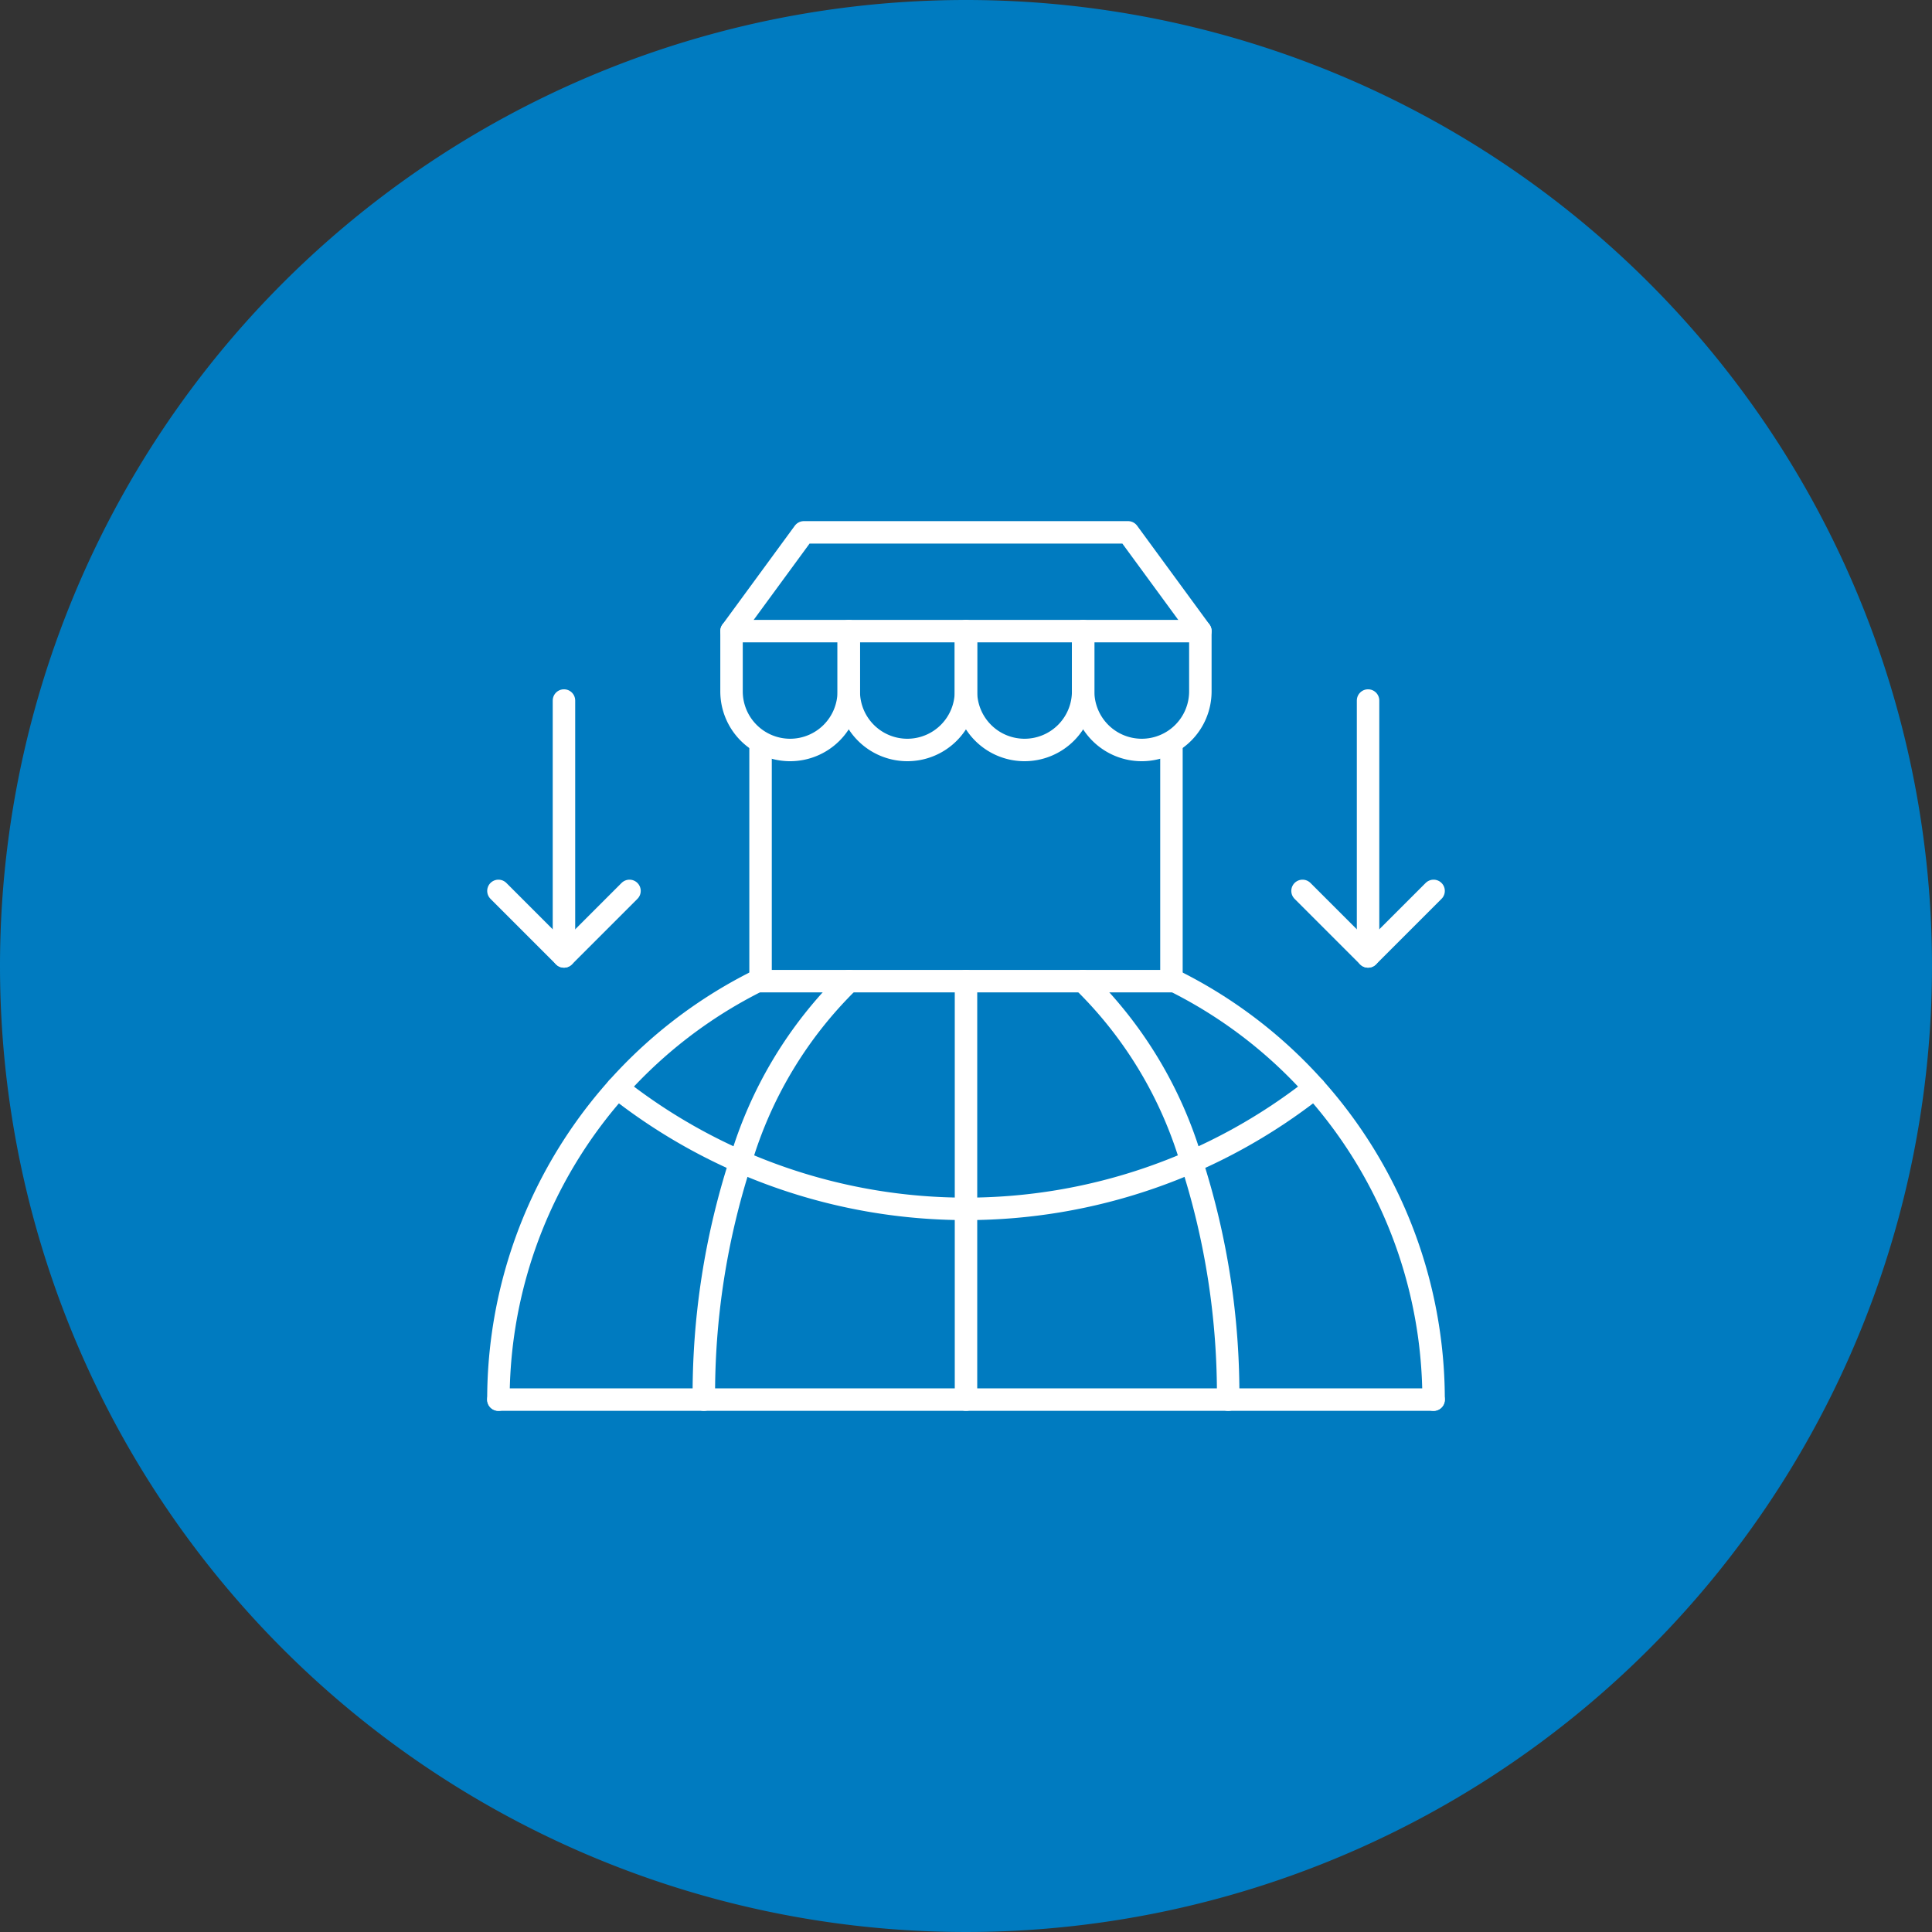 <svg xmlns="http://www.w3.org/2000/svg" width="86" height="86" viewBox="0 0 86 86">
  <rect x="0" y="0" width="86" height="86" fill="#333333" stroke="none"/>
  <g id="icn_impact_3" transform="translate(-296 -197)">
    <path id="Path_73247" data-name="Path 73247" d="M43,0A43,43,0,1,1,0,43,43,43,0,0,1,43,0Z" transform="translate(296 197)" fill="#007bc0"/>
    <g id="Group_40233" data-name="Group 40233" transform="translate(-42.814 -47.409)">
      <g id="Group_39925" data-name="Group 39925" transform="translate(361 268.109)">
        <path id="Rectangle_153890" data-name="Rectangle 153890" d="M0,0H5.217a0,0,0,0,1,0,0V2.682A2.609,2.609,0,0,1,2.609,5.29h0A2.609,2.609,0,0,1,0,2.682V0A0,0,0,0,1,0,0Z" transform="translate(10.377 4.394)" fill="none" stroke="#fff" stroke-linecap="round" stroke-linejoin="round" stroke-width="1"/>
        <path id="Rectangle_153891" data-name="Rectangle 153891" d="M0,0H5.217a0,0,0,0,1,0,0V2.682A2.609,2.609,0,0,1,2.609,5.29h0A2.609,2.609,0,0,1,0,2.682V0A0,0,0,0,1,0,0Z" transform="translate(15.595 4.394)" fill="none" stroke="#fff" stroke-linecap="round" stroke-linejoin="round" stroke-width="1"/>
        <path id="Rectangle_153892" data-name="Rectangle 153892" d="M0,0H5.217a0,0,0,0,1,0,0V2.682A2.609,2.609,0,0,1,2.609,5.29h0A2.609,2.609,0,0,1,0,2.682V0A0,0,0,0,1,0,0Z" transform="translate(20.812 4.394)" fill="none" stroke="#fff" stroke-linecap="round" stroke-linejoin="round" stroke-width="1"/>
        <path id="Rectangle_153893" data-name="Rectangle 153893" d="M0,0H5.217a0,0,0,0,1,0,0V2.682A2.609,2.609,0,0,1,2.609,5.29h0A2.609,2.609,0,0,1,0,2.682V0A0,0,0,0,1,0,0Z" transform="translate(26.029 4.394)" fill="none" stroke="#fff" stroke-linecap="round" stroke-linejoin="round" stroke-width="1"/>
        <path id="Path_76070" data-name="Path 76070" d="M858.089,49.5l3.219-4.394h14.431l3.219,4.394" transform="translate(-847.711 -45.109)" fill="none" stroke="#fff" stroke-linecap="round" stroke-linejoin="round" stroke-width="1"/>
        <path id="Path_76071" data-name="Path 76071" d="M878.178,58.157v10.61h-18.29V58.157" transform="translate(-848.219 -48.792)" fill="none" stroke="#fff" stroke-linecap="round" stroke-linejoin="round" stroke-width="1"/>
        <path id="Path_76072" data-name="Path 76072" d="M843.63,91.537a20.829,20.829,0,0,1,11.669-18.7" transform="translate(-843.63 -52.935)" fill="none" stroke="#fff" stroke-linecap="round" stroke-linejoin="round" stroke-width="1"/>
        <path id="Path_76073" data-name="Path 76073" d="M897.041,91.537a20.83,20.83,0,0,0-11.669-18.7" transform="translate(-855.413 -52.935)" fill="none" stroke="#fff" stroke-linecap="round" stroke-linejoin="round" stroke-width="1"/>
        <path id="Path_76074" data-name="Path 76074" d="M851.009,79.564a25.067,25.067,0,0,0,31.036,0" transform="translate(-845.713 -54.834)" fill="none" stroke="#fff" stroke-linecap="round" stroke-linejoin="round" stroke-width="1"/>
        <path id="Path_76075" data-name="Path 76075" d="M879.882,72.936a18.548,18.548,0,0,1,4.836,8.044,33.7,33.7,0,0,1,1.628,10.586" transform="translate(-853.863 -52.963)" fill="none" stroke="#fff" stroke-linecap="round" stroke-linejoin="round" stroke-width="1"/>
        <path id="Path_76076" data-name="Path 76076" d="M862.836,72.936A18.54,18.54,0,0,0,858,80.98a33.7,33.7,0,0,0-1.628,10.586" transform="translate(-847.227 -52.963)" fill="none" stroke="#fff" stroke-linecap="round" stroke-linejoin="round" stroke-width="1"/>
        <line id="Line_1394" data-name="Line 1394" x1="41.627" transform="translate(0 38.601)" fill="none" stroke="#fff" stroke-linecap="round" stroke-linejoin="round" stroke-width="1"/>
        <path id="Path_76077" data-name="Path 76077" d="M872.63,72.936V91.565" transform="translate(-851.816 -52.963)" fill="none" stroke="#fff" stroke-linecap="round" stroke-linejoin="round" stroke-width="1"/>
      </g>
      <path id="Path_76078" data-name="Path 76078" d="M0,2.917,2.917,0,5.834,2.917" transform="translate(366.835 286.983) rotate(180)" fill="none" stroke="#fff" stroke-linecap="round" stroke-linejoin="round" stroke-width="1"/>
      <line id="Line_1395" data-name="Line 1395" y2="11.391" transform="translate(363.918 286.983) rotate(180)" fill="none" stroke="#fff" stroke-linecap="round" stroke-linejoin="round" stroke-width="1"/>
      <path id="Path_76079" data-name="Path 76079" d="M0,2.917,2.917,0,5.834,2.917" transform="translate(402.628 286.983) rotate(180)" fill="none" stroke="#fff" stroke-linecap="round" stroke-linejoin="round" stroke-width="1"/>
      <line id="Line_1396" data-name="Line 1396" y2="11.391" transform="translate(399.711 286.983) rotate(180)" fill="none" stroke="#fff" stroke-linecap="round" stroke-linejoin="round" stroke-width="1"/>
    </g>
  </g>
</svg>
